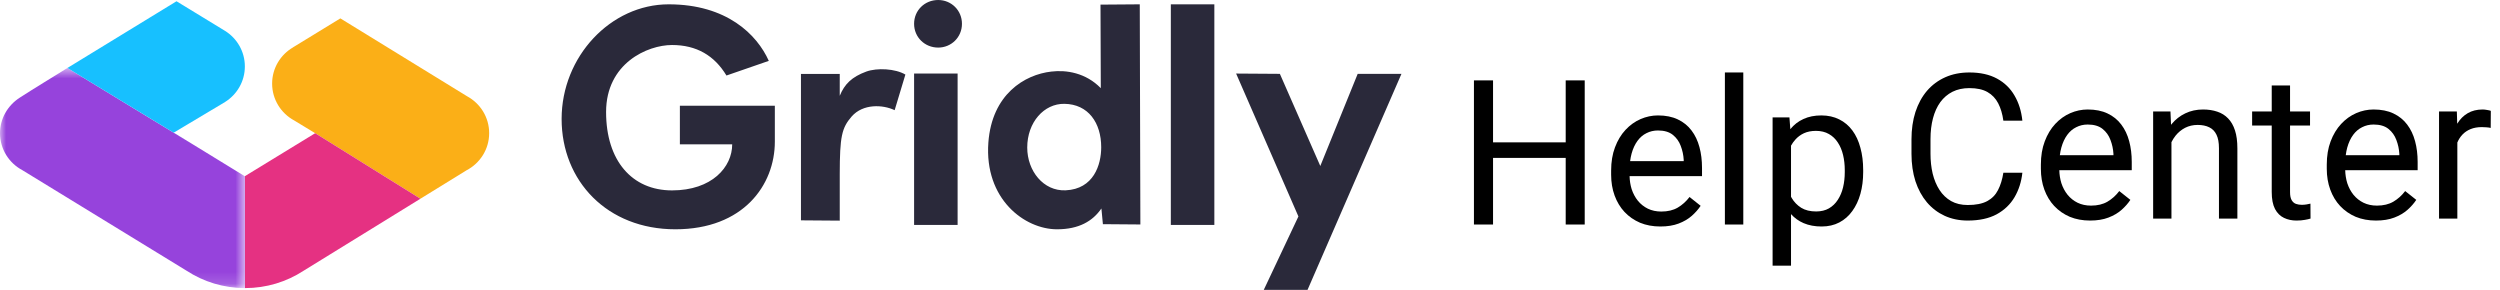 <svg width="207" height="24" viewBox="0 0 207 24" fill="none" xmlns="http://www.w3.org/2000/svg">
<path fill-rule="evenodd" clip-rule="evenodd" d="M38.674 7.97L28.181 1.522L24.272 3.913V3.918C23.232 4.519 22.532 5.638 22.532 6.921C22.532 8.242 23.274 9.39 24.365 9.977L26.096 11.029L34.81 16.455L38.623 14.104C39.74 13.525 40.503 12.364 40.503 11.024C40.503 9.705 39.763 8.558 38.674 7.97Z" fill="#FBAF17"/>
<path fill-rule="evenodd" clip-rule="evenodd" d="M34.81 16.455L26.096 11.029L20.284 14.582V23.854C20.287 23.854 20.291 23.854 20.294 23.854C22.073 23.854 23.728 23.33 25.115 22.431" fill="#E53182"/>
<mask id="mask0_11_1648" style="mask-type:alpha" maskUnits="userSpaceOnUse" x="0" y="5" width="21" height="19">
<path d="M0 5.629H20.284V23.854H0V5.629Z" fill="white"/>
</mask>
<g mask="url(#mask0_11_1648)">
<path fill-rule="evenodd" clip-rule="evenodd" d="M20.268 14.591L15.883 11.902L5.58 5.629C4.267 6.447 2.94 7.247 1.639 8.084C0.633 8.732 0 9.823 0 11.024C0 12.35 0.747 13.502 1.845 14.086C1.845 14.086 15.466 22.426 15.466 22.426C16.852 23.326 18.506 23.852 20.284 23.854V14.582" fill="#9643DC"/>
</g>
<path fill-rule="evenodd" clip-rule="evenodd" d="M5.58 5.629L15.884 11.902L14.385 10.983L18.641 8.442V8.44C19.622 7.825 20.274 6.739 20.274 5.5C20.274 4.262 19.622 3.176 18.641 2.561L14.615 0.104L5.617 5.606L5.58 5.629Z" fill="#17C0FF"/>
<path d="M55.918 18.985C61.553 18.985 64.157 15.319 64.157 11.727V8.755H56.294V11.95H60.626C60.626 13.833 58.949 15.765 55.643 15.765C52.337 15.765 50.184 13.313 50.184 9.275C50.184 5.238 53.614 3.727 55.643 3.727C57.671 3.727 59.149 4.594 60.151 6.253L63.657 5.04C62.68 2.86 60.176 0.358 55.367 0.358C50.559 0.358 46.502 4.693 46.502 9.845C46.502 14.997 50.284 18.985 55.918 18.985ZM69.531 18.269L69.531 14.395C69.536 11.305 69.693 10.594 70.519 9.644C71.458 8.578 73.089 8.652 74.077 9.123L74.966 6.174C74.126 5.678 72.619 5.604 71.73 5.926C70.519 6.372 69.926 6.967 69.531 7.934V6.124H66.319V18.244L69.531 18.269ZM77.681 3.94C78.762 3.94 79.65 3.089 79.65 1.97C79.65 0.851 78.762 0 77.681 0C76.576 0 75.687 0.851 75.687 1.97C75.687 3.089 76.576 3.94 77.681 3.94ZM79.29 18.627V6.09H75.687V18.627H79.29ZM87.522 18.985C89.334 18.985 90.476 18.311 91.196 17.262L91.32 18.561L94.423 18.586L94.373 0.358L91.121 0.383L91.146 7.3C89.905 6.026 88.291 5.776 87.05 5.926C84.841 6.176 82.135 7.799 81.837 11.794C81.49 16.488 84.841 18.985 87.522 18.985ZM85.055 12.216C85.055 10.126 86.444 8.572 88.13 8.597C90.114 8.623 91.18 10.177 91.18 12.191C91.18 13.643 90.56 15.657 88.229 15.759C86.394 15.835 85.055 14.153 85.055 12.216ZM100.548 18.627V0.358H96.945V18.627H100.548ZM108.264 24L116.041 6.115H112.417L109.321 13.744L105.974 6.115L102.35 6.09L107.509 17.922L104.64 24H108.264Z" fill="#2A293A"/>
<path fill-rule="evenodd" clip-rule="evenodd" d="M150.804 9.557C151.361 9.557 151.856 9.667 152.288 9.885C152.719 10.098 153.083 10.405 153.378 10.803C153.673 11.202 153.894 11.68 154.042 12.238C154.195 12.79 154.271 13.404 154.271 14.082V14.254C154.271 14.899 154.195 15.498 154.042 16.049C153.889 16.596 153.665 17.071 153.37 17.475C153.08 17.88 152.722 18.194 152.296 18.418C151.87 18.642 151.381 18.754 150.829 18.754C150.266 18.754 149.769 18.661 149.337 18.475C148.932 18.301 148.586 18.051 148.296 17.728V22H146.771V9.721H148.165L148.239 10.695C148.54 10.324 148.903 10.043 149.329 9.852C149.755 9.656 150.247 9.557 150.804 9.557ZM150.362 10.836C149.979 10.836 149.646 10.902 149.362 11.033C149.083 11.164 148.845 11.342 148.648 11.566C148.514 11.715 148.397 11.88 148.296 12.06V16.287C148.315 16.322 148.333 16.358 148.353 16.393C148.55 16.727 148.813 16.997 149.14 17.205C149.468 17.407 149.881 17.509 150.378 17.509C150.788 17.508 151.14 17.423 151.435 17.254C151.736 17.079 151.982 16.841 152.173 16.541C152.37 16.241 152.514 15.896 152.607 15.508C152.7 15.115 152.747 14.697 152.747 14.254V14.082C152.747 13.639 152.7 13.224 152.607 12.836C152.514 12.443 152.37 12.098 152.173 11.803C151.982 11.503 151.736 11.268 151.435 11.098C151.135 10.924 150.777 10.836 150.362 10.836Z" fill="black"/>
<path fill-rule="evenodd" clip-rule="evenodd" d="M137.28 9.557C137.914 9.557 138.46 9.667 138.919 9.885C139.383 10.104 139.763 10.41 140.058 10.803C140.353 11.191 140.572 11.65 140.714 12.18C140.856 12.705 140.927 13.279 140.927 13.902V14.582H134.929C134.938 14.96 134.995 15.318 135.099 15.656C135.22 16.022 135.392 16.344 135.616 16.623C135.845 16.902 136.121 17.12 136.443 17.279C136.771 17.437 137.143 17.516 137.558 17.516C138.094 17.516 138.548 17.407 138.919 17.189C139.291 16.97 139.616 16.677 139.894 16.311L140.812 17.041C140.621 17.331 140.378 17.607 140.083 17.869C139.787 18.131 139.424 18.345 138.993 18.509C138.566 18.672 138.061 18.754 137.476 18.754C136.859 18.754 136.299 18.65 135.796 18.443C135.299 18.23 134.87 17.932 134.509 17.549C134.154 17.167 133.881 16.713 133.689 16.189C133.498 15.664 133.402 15.09 133.402 14.467V14.123C133.402 13.402 133.509 12.759 133.722 12.197C133.935 11.628 134.225 11.147 134.591 10.754C134.957 10.361 135.373 10.063 135.837 9.861C136.302 9.659 136.783 9.557 137.28 9.557ZM137.28 10.803C136.936 10.803 136.618 10.877 136.329 11.025C136.039 11.167 135.79 11.38 135.583 11.664C135.375 11.948 135.214 12.295 135.099 12.705C135.044 12.903 135.002 13.117 134.973 13.344H139.411V13.23C139.389 12.836 139.307 12.454 139.165 12.082C139.028 11.71 138.809 11.405 138.509 11.164C138.208 10.924 137.799 10.803 137.28 10.803Z" fill="black"/>
<path d="M123.624 11.787H129.64V6.656H131.214V18.59H129.64V13.074H123.624V18.59H122.042V6.656H123.624V11.787Z" fill="black"/>
<path d="M144.345 18.59H142.821V6H144.345V18.59Z" fill="black"/>
<path d="M163.066 6C163.968 6 164.73 6.17 165.353 6.508C165.976 6.847 166.46 7.317 166.804 7.918C167.154 8.514 167.37 9.205 167.452 9.992H165.878C165.802 9.434 165.659 8.956 165.452 8.557C165.244 8.153 164.949 7.842 164.566 7.623C164.184 7.404 163.684 7.295 163.066 7.295C162.536 7.295 162.069 7.396 161.665 7.598C161.266 7.8 160.93 8.088 160.657 8.459C160.389 8.831 160.187 9.276 160.05 9.795C159.913 10.314 159.845 10.891 159.845 11.525V12.73C159.845 13.314 159.905 13.863 160.025 14.377C160.151 14.891 160.34 15.342 160.591 15.73C160.842 16.118 161.162 16.424 161.55 16.648C161.938 16.866 162.397 16.975 162.927 16.975C163.599 16.975 164.135 16.869 164.534 16.656C164.933 16.442 165.233 16.137 165.435 15.738C165.643 15.339 165.791 14.861 165.878 14.303H167.452C167.37 15.057 167.154 15.732 166.804 16.328C166.454 16.924 165.96 17.396 165.321 17.746C164.681 18.09 163.883 18.262 162.927 18.262C162.228 18.262 161.591 18.131 161.017 17.869C160.449 17.607 159.96 17.235 159.55 16.754C159.14 16.268 158.823 15.686 158.599 15.008C158.381 14.325 158.271 13.566 158.271 12.73V11.541C158.271 10.705 158.381 9.948 158.599 9.27C158.823 8.587 159.143 8.003 159.558 7.516C159.979 7.03 160.485 6.655 161.075 6.393C161.665 6.131 162.329 6 163.066 6Z" fill="black"/>
<path fill-rule="evenodd" clip-rule="evenodd" d="M172.862 9.066C173.496 9.066 174.042 9.175 174.501 9.393C174.966 9.612 175.345 9.918 175.64 10.311C175.936 10.699 176.154 11.159 176.296 11.689C176.438 12.213 176.509 12.787 176.509 13.41V14.091H170.511C170.52 14.469 170.577 14.826 170.681 15.164C170.802 15.53 170.974 15.852 171.198 16.131C171.427 16.41 171.703 16.629 172.025 16.787C172.353 16.946 172.725 17.025 173.14 17.025C173.676 17.025 174.13 16.915 174.501 16.697C174.873 16.478 175.198 16.186 175.476 15.82L176.394 16.549C176.203 16.839 175.96 17.115 175.665 17.377C175.37 17.639 175.006 17.852 174.575 18.016C174.149 18.18 173.643 18.262 173.058 18.262C172.441 18.262 171.881 18.158 171.378 17.951C170.881 17.737 170.452 17.44 170.091 17.057C169.736 16.675 169.463 16.221 169.271 15.697C169.08 15.172 168.985 14.598 168.985 13.975V13.631C168.985 12.91 169.091 12.268 169.305 11.705C169.518 11.137 169.807 10.656 170.173 10.262C170.539 9.869 170.955 9.571 171.419 9.369C171.884 9.167 172.365 9.066 172.862 9.066ZM172.862 10.311C172.518 10.311 172.2 10.385 171.911 10.533C171.621 10.675 171.372 10.888 171.165 11.172C170.957 11.456 170.796 11.803 170.681 12.213C170.626 12.411 170.584 12.624 170.555 12.852H174.993V12.738C174.971 12.344 174.889 11.962 174.747 11.591C174.61 11.219 174.392 10.912 174.091 10.672C173.791 10.432 173.381 10.311 172.862 10.311Z" fill="black"/>
<path d="M189.616 9.23H191.271V10.393H189.616V15.902C189.616 16.202 189.662 16.429 189.755 16.582C189.848 16.735 189.968 16.836 190.116 16.885C190.263 16.935 190.422 16.959 190.591 16.959C190.717 16.959 190.848 16.948 190.985 16.926C191.127 16.899 191.234 16.877 191.305 16.861L191.312 18.098C191.192 18.137 191.034 18.172 190.837 18.205C190.646 18.243 190.414 18.262 190.14 18.262C189.769 18.262 189.427 18.189 189.116 18.041C188.804 17.893 188.555 17.648 188.37 17.303C188.189 16.954 188.099 16.483 188.099 15.893V10.393H186.476V9.23H188.099V7.074H189.616V9.23Z" fill="black"/>
<path fill-rule="evenodd" clip-rule="evenodd" d="M196.534 9.066C197.167 9.066 197.714 9.175 198.173 9.393C198.637 9.612 199.017 9.918 199.312 10.311C199.607 10.699 199.826 11.159 199.968 11.689C200.11 12.213 200.181 12.787 200.181 13.41V14.091H194.183C194.193 14.469 194.249 14.826 194.353 15.164C194.474 15.53 194.646 15.852 194.87 16.131C195.099 16.41 195.375 16.629 195.698 16.787C196.026 16.945 196.397 17.025 196.812 17.025C197.348 17.025 197.801 16.915 198.173 16.697C198.545 16.478 198.87 16.186 199.148 15.82L200.067 16.549C199.876 16.839 199.632 17.115 199.337 17.377C199.042 17.639 198.678 17.852 198.247 18.016C197.82 18.18 197.315 18.262 196.73 18.262C196.113 18.262 195.553 18.158 195.05 17.951C194.553 17.737 194.124 17.44 193.764 17.057C193.408 16.675 193.135 16.221 192.944 15.697C192.753 15.172 192.657 14.598 192.657 13.975V13.631C192.657 12.91 192.763 12.268 192.976 11.705C193.19 11.137 193.479 10.656 193.846 10.262C194.212 9.869 194.627 9.571 195.091 9.369C195.555 9.167 196.036 9.066 196.534 9.066ZM196.534 10.311C196.19 10.311 195.873 10.385 195.583 10.533C195.294 10.675 195.045 10.888 194.837 11.172C194.629 11.456 194.468 11.803 194.353 12.213C194.298 12.411 194.256 12.624 194.228 12.852H198.665V12.738C198.643 12.344 198.561 11.962 198.419 11.591C198.282 11.219 198.064 10.912 197.764 10.672C197.463 10.431 197.053 10.311 196.534 10.311Z" fill="black"/>
<path d="M182.411 9.066C182.848 9.066 183.241 9.126 183.591 9.246C183.941 9.361 184.239 9.547 184.485 9.803C184.736 10.06 184.927 10.394 185.058 10.803C185.19 11.208 185.255 11.702 185.255 12.287V18.098H183.73V12.271C183.73 11.806 183.662 11.434 183.526 11.156C183.389 10.871 183.19 10.667 182.928 10.541C182.665 10.41 182.343 10.344 181.96 10.344C181.583 10.344 181.239 10.424 180.928 10.582C180.622 10.741 180.356 10.959 180.132 11.238C180.004 11.401 179.892 11.579 179.796 11.77V18.098H178.28V9.23H179.714L179.762 10.335C179.778 10.313 179.795 10.292 179.812 10.271C180.129 9.888 180.507 9.593 180.944 9.385C181.386 9.172 181.875 9.066 182.411 9.066Z" fill="black"/>
<path d="M205.566 9.066C205.675 9.066 205.801 9.079 205.943 9.107C206.085 9.129 206.184 9.153 206.239 9.18L206.23 10.591C206.105 10.563 205.984 10.546 205.87 10.541C205.76 10.53 205.635 10.525 205.493 10.525C205.143 10.525 204.834 10.579 204.566 10.689C204.299 10.798 204.072 10.951 203.886 11.148C203.713 11.331 203.575 11.548 203.468 11.797V18.098H201.952V9.23H203.427L203.457 10.248C203.461 10.242 203.464 10.236 203.468 10.23C203.692 9.864 203.977 9.579 204.321 9.377C204.67 9.169 205.086 9.066 205.566 9.066Z" fill="black"/>
</svg>
